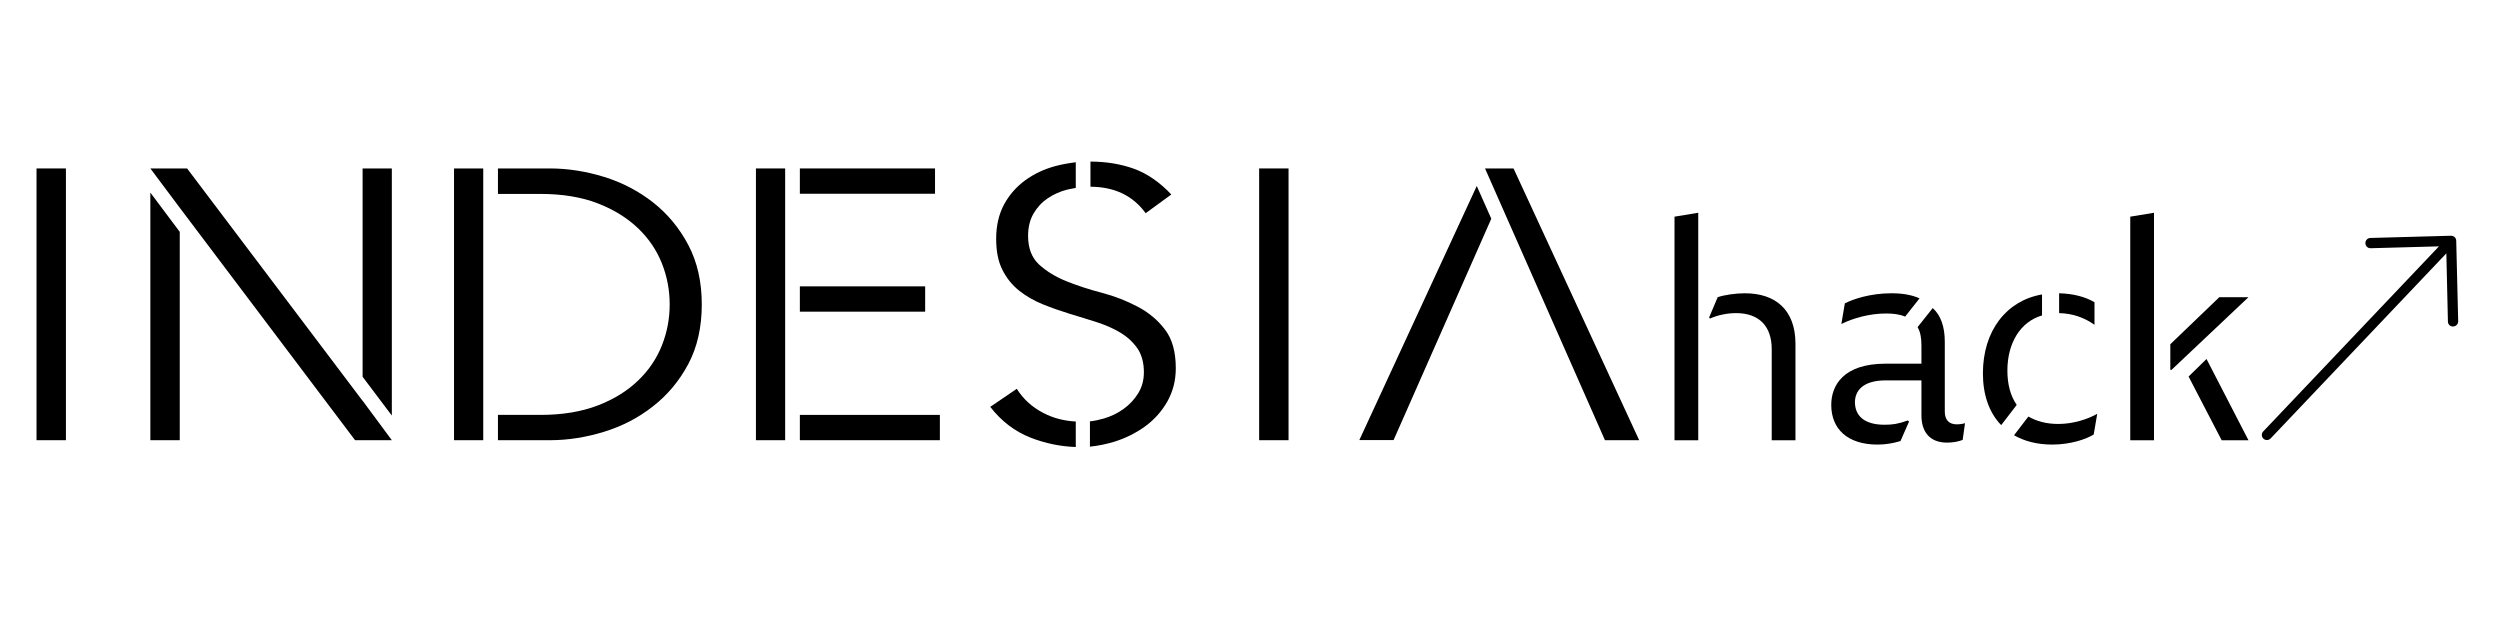 <svg xmlns="http://www.w3.org/2000/svg" xmlns:xlink="http://www.w3.org/1999/xlink" width="1200" zoomAndPan="magnify" viewBox="0 0 900 225" height="300" preserveAspectRatio="xMidYMid meet" version="1.0"><defs><g/><clipPath id="d441bdb2cf"><path d="M 356 58.172 L 424 58.172 L 424 160.922 L 356 160.922 Z M 356 58.172 " clip-rule="nonzero"/></clipPath><clipPath id="99c839a6ae"><path d="M 489 60 L 590.754 60 L 590.754 159 L 489 159 Z M 489 60 " clip-rule="nonzero"/></clipPath><clipPath id="ebcaa95bf6"><path d="M 814 84 L 885 84 L 885 159 L 814 159 Z M 814 84 " clip-rule="nonzero"/></clipPath><clipPath id="315937a5f6"><path d="M 798.371 142.496 L 867.57 69.617 L 900.203 100.605 L 831.004 173.484 Z M 798.371 142.496 " clip-rule="nonzero"/></clipPath><clipPath id="877602a805"><path d="M 798.371 142.496 L 867.57 69.617 L 900.203 100.605 L 831.004 173.484 Z M 798.371 142.496 " clip-rule="nonzero"/></clipPath><clipPath id="3d58314de4"><path d="M 798.371 142.496 L 867.57 69.617 L 900.203 100.605 L 831.004 173.484 Z M 798.371 142.496 " clip-rule="nonzero"/></clipPath></defs><g fill="#000000" fill-opacity="1"><g transform="translate(593.869, 158.5)"><g><path d="M 17.5 0 L 17.5 -81.906 L 8.953 -80.5 L 8.953 0 Z M 34.297 -52.922 C 30.938 -52.922 27.016 -52.359 24.5 -51.516 L 21.422 -44.234 L 21.703 -43.812 C 24.5 -45.078 28 -45.781 31.078 -45.781 C 39.344 -45.781 43.953 -41.156 43.953 -32.766 L 43.953 0 L 52.5 0 L 52.5 -34.719 C 52.5 -46.906 45.359 -52.922 34.297 -52.922 Z M 34.297 -52.922 "/></g></g></g><g fill="#000000" fill-opacity="1"><g transform="translate(654.906, 158.5)"><g><path d="M 36.125 -51.094 C 33.312 -52.359 29.953 -52.922 26.047 -52.922 C 18.344 -52.922 12.188 -50.812 9.234 -49.281 L 7.984 -41.859 C 12.188 -43.953 18.062 -45.641 24.078 -45.641 C 26.734 -45.641 28.984 -45.359 30.938 -44.516 Z M 49.562 -5.734 C 46.766 -5.734 45.219 -7.281 45.219 -10.359 L 45.219 -35.422 C 45.219 -40.875 43.812 -44.938 40.875 -47.594 L 35.422 -40.734 C 36.406 -39.062 36.812 -36.953 36.812 -34.156 L 36.812 -27.578 L 23.938 -27.578 C 8.688 -27.578 4.344 -19.734 4.344 -12.734 C 4.344 -4.062 10.219 1.547 21 1.547 C 23.797 1.547 26.453 1.125 29.266 0.281 L 32.344 -6.719 L 31.922 -7.141 C 28.422 -5.875 26.453 -5.594 23.516 -5.594 C 16.094 -5.594 12.875 -8.953 12.875 -13.719 C 12.875 -17.5 15.406 -21.562 23.938 -21.562 L 36.812 -21.562 L 36.812 -8.953 C 36.812 -3.219 39.625 0.844 46.062 0.844 C 48.297 0.844 50.266 0.422 51.656 -0.141 L 52.5 -6.156 C 52.5 -6.156 51.234 -5.734 49.562 -5.734 Z M 49.562 -5.734 "/></g></g></g><g fill="#000000" fill-opacity="1"><g transform="translate(709.503, 158.5)"><g><path d="M 44.516 -49.703 C 41.156 -51.656 36.953 -52.781 31.781 -52.922 L 31.781 -45.781 C 36.688 -45.641 40.734 -44.234 44.516 -41.578 Z M 16.516 -12.734 C 14.281 -15.953 13.156 -20.156 13.156 -25.062 C 13.156 -35.141 17.922 -42.703 25.625 -44.938 L 25.625 -52.5 C 12.734 -50.266 4.344 -39.344 4.344 -24.078 C 4.344 -16.375 6.578 -9.938 10.922 -5.453 Z M 29.266 1.547 C 35.984 1.547 41.578 -0.422 44.234 -2.094 L 45.5 -9.516 C 42 -7.562 36.812 -5.875 31.5 -5.875 C 27.156 -5.875 23.656 -6.859 20.719 -8.547 L 15.547 -1.812 C 19.188 0.281 23.797 1.547 29.266 1.547 Z M 29.266 1.547 "/></g></g></g><g fill="#000000" fill-opacity="1"><g transform="translate(757.94, 158.5)"><g><path d="M 17.5 0 L 17.5 -81.906 L 8.953 -80.5 L 8.953 0 Z M 23.797 -25.344 L 51.516 -51.516 L 41.016 -51.516 L 23.375 -34.578 L 23.375 -25.344 Z M 51.516 0 L 36.406 -29.266 L 29.953 -22.953 L 41.859 0 Z M 51.516 0 "/></g></g></g><path fill="#000000" d="M 23.73 60.641 L 13.148 60.641 L 13.148 158.473 L 23.73 158.473 Z M 23.73 60.641 " fill-opacity="1" fill-rule="nonzero"/><path fill="#000000" d="M 463.875 60.641 L 453.293 60.641 L 453.293 158.473 L 463.875 158.473 Z M 463.875 60.641 " fill-opacity="1" fill-rule="nonzero"/><path fill="#000000" d="M 287.949 60.641 L 336.609 60.641 L 336.609 69.75 L 287.949 69.75 Z M 287.949 103.09 L 333.059 103.09 L 333.059 112.199 L 287.949 112.199 Z M 287.949 149.363 L 338.352 149.363 L 338.352 158.473 L 287.949 158.473 Z M 282.656 60.641 L 282.656 158.473 L 272.137 158.473 L 272.137 60.641 Z M 282.656 60.641 " fill-opacity="1" fill-rule="nonzero"/><path fill="#000000" d="M 179.262 60.641 L 197.977 60.641 C 204.43 60.641 210.949 61.676 217.465 63.68 C 223.984 65.684 229.859 68.781 235.086 72.848 C 240.312 76.977 244.574 82.078 247.801 88.211 C 251.027 94.348 252.641 101.449 252.641 109.59 C 252.641 117.785 251.027 124.953 247.801 131.023 C 244.574 137.098 240.312 142.199 235.086 146.266 C 229.859 150.398 223.984 153.434 217.465 155.438 C 210.949 157.441 204.496 158.473 197.977 158.473 L 179.262 158.473 L 179.262 149.363 L 194.555 149.363 C 202.492 149.363 209.336 148.211 215.207 145.965 C 221.016 143.719 225.855 140.742 229.73 136.977 C 233.602 133.273 236.441 129.02 238.312 124.285 C 240.184 119.547 241.086 114.629 241.086 109.59 C 241.086 104.547 240.184 99.629 238.312 94.891 C 236.441 90.156 233.602 85.906 229.73 82.199 C 225.855 78.496 221.016 75.461 215.207 73.211 C 209.398 70.965 202.492 69.812 194.555 69.812 L 179.262 69.812 Z M 173.969 60.641 L 173.969 158.473 L 163.449 158.473 L 163.449 60.641 Z M 173.969 60.641 " fill-opacity="1" fill-rule="nonzero"/><g clip-path="url(#d441bdb2cf)"><path fill="#000000" d="M 392.566 58.172 C 398.312 58.172 403.605 59.082 408.316 60.781 C 413.09 62.543 417.543 65.641 421.672 70.012 L 412.445 76.754 C 407.863 70.438 401.281 67.277 392.566 67.219 Z M 387.277 58.414 L 387.277 67.645 C 386.242 67.824 385.277 68.008 384.242 68.25 C 381.594 68.918 379.211 70.012 377.141 71.41 C 375.016 72.867 373.336 74.688 372.043 76.934 C 370.754 79.18 370.109 81.852 370.109 84.891 C 370.109 89.324 371.398 92.723 374.047 95.215 C 376.691 97.641 379.98 99.645 383.855 101.227 C 387.793 102.805 392.051 104.199 396.699 105.414 C 401.344 106.629 405.605 108.332 409.539 110.395 C 413.48 112.461 416.77 115.191 419.352 118.594 C 421.996 121.992 423.285 126.668 423.285 132.559 C 423.285 136.992 422.254 140.941 420.254 144.523 C 418.254 148.047 415.605 151.02 412.316 153.449 C 409.023 155.82 405.344 157.703 401.281 158.977 C 398.312 159.887 395.344 160.496 392.375 160.797 L 392.375 151.691 C 394.051 151.508 395.73 151.145 397.41 150.656 C 400.055 149.867 402.441 148.715 404.508 147.195 C 406.637 145.676 408.379 143.797 409.734 141.609 C 411.09 139.422 411.801 136.871 411.801 134.02 C 411.801 130.617 411.023 127.762 409.539 125.516 C 407.992 123.27 405.992 121.387 403.539 119.867 C 401.023 118.352 398.184 117.074 395.02 116.043 C 391.855 115.012 388.566 114.039 385.211 113.008 C 381.855 111.973 378.562 110.82 375.402 109.547 C 372.238 108.27 369.398 106.629 366.883 104.625 C 364.363 102.621 362.363 100.133 360.879 97.156 C 359.332 94.18 358.621 90.414 358.621 85.922 C 358.621 81.246 359.59 77.117 361.461 73.594 C 363.395 70.074 365.914 67.219 369.074 64.91 C 372.238 62.602 375.852 60.902 379.855 59.809 C 382.371 59.141 384.82 58.715 387.277 58.414 Z M 387.277 160.922 C 381.66 160.738 376.238 159.586 371.074 157.578 C 365.332 155.332 360.492 151.629 356.492 146.469 L 366.043 139.969 C 368.301 143.551 371.398 146.469 375.465 148.594 C 378.887 150.414 382.824 151.508 387.277 151.75 Z M 387.277 160.922 " fill-opacity="1" fill-rule="nonzero"/></g><g clip-path="url(#99c839a6ae)"><path fill="#000000" d="M 534.609 60.641 L 544.871 60.641 L 590.109 158.473 L 577.785 158.473 Z M 531.637 66.957 L 536.867 78.738 L 501.695 158.414 L 489.367 158.414 Z M 531.637 66.957 " fill-opacity="1" fill-rule="nonzero"/></g><path fill="#000000" d="M 141.059 149.605 L 130.539 135.641 L 130.539 60.641 L 141.059 60.641 Z M 54.125 69.328 L 64.711 83.477 L 64.711 158.473 L 54.125 158.473 Z M 124.73 136.613 L 130.41 144.141 L 130.539 144.262 L 141.059 158.473 L 127.828 158.473 L 64.711 74.793 L 54.125 60.641 L 67.355 60.641 Z M 124.73 136.613 " fill-opacity="1" fill-rule="nonzero"/><g clip-path="url(#ebcaa95bf6)"><g clip-path="url(#315937a5f6)"><g clip-path="url(#877602a805)"><g clip-path="url(#3d58314de4)"><path fill="#000000" d="M 884.949 115.672 L 884.242 86.668 C 884.219 85.629 883.387 84.84 882.348 84.867 L 853.348 85.664 C 852.309 85.691 851.516 86.527 851.543 87.562 C 851.566 88.602 852.398 89.391 853.438 89.363 L 878.027 88.688 L 814.758 155.32 C 814.062 156.051 814.09 157.219 814.82 157.914 C 815.555 158.609 816.719 158.574 817.418 157.844 L 880.684 91.211 L 881.25 115.773 C 881.262 116.293 881.469 116.742 881.801 117.055 C 882.133 117.371 882.594 117.555 883.113 117.539 C 884.148 117.512 884.941 116.68 884.949 115.672 Z M 884.949 115.672 " fill-opacity="1" fill-rule="nonzero"/></g></g></g></g></svg>